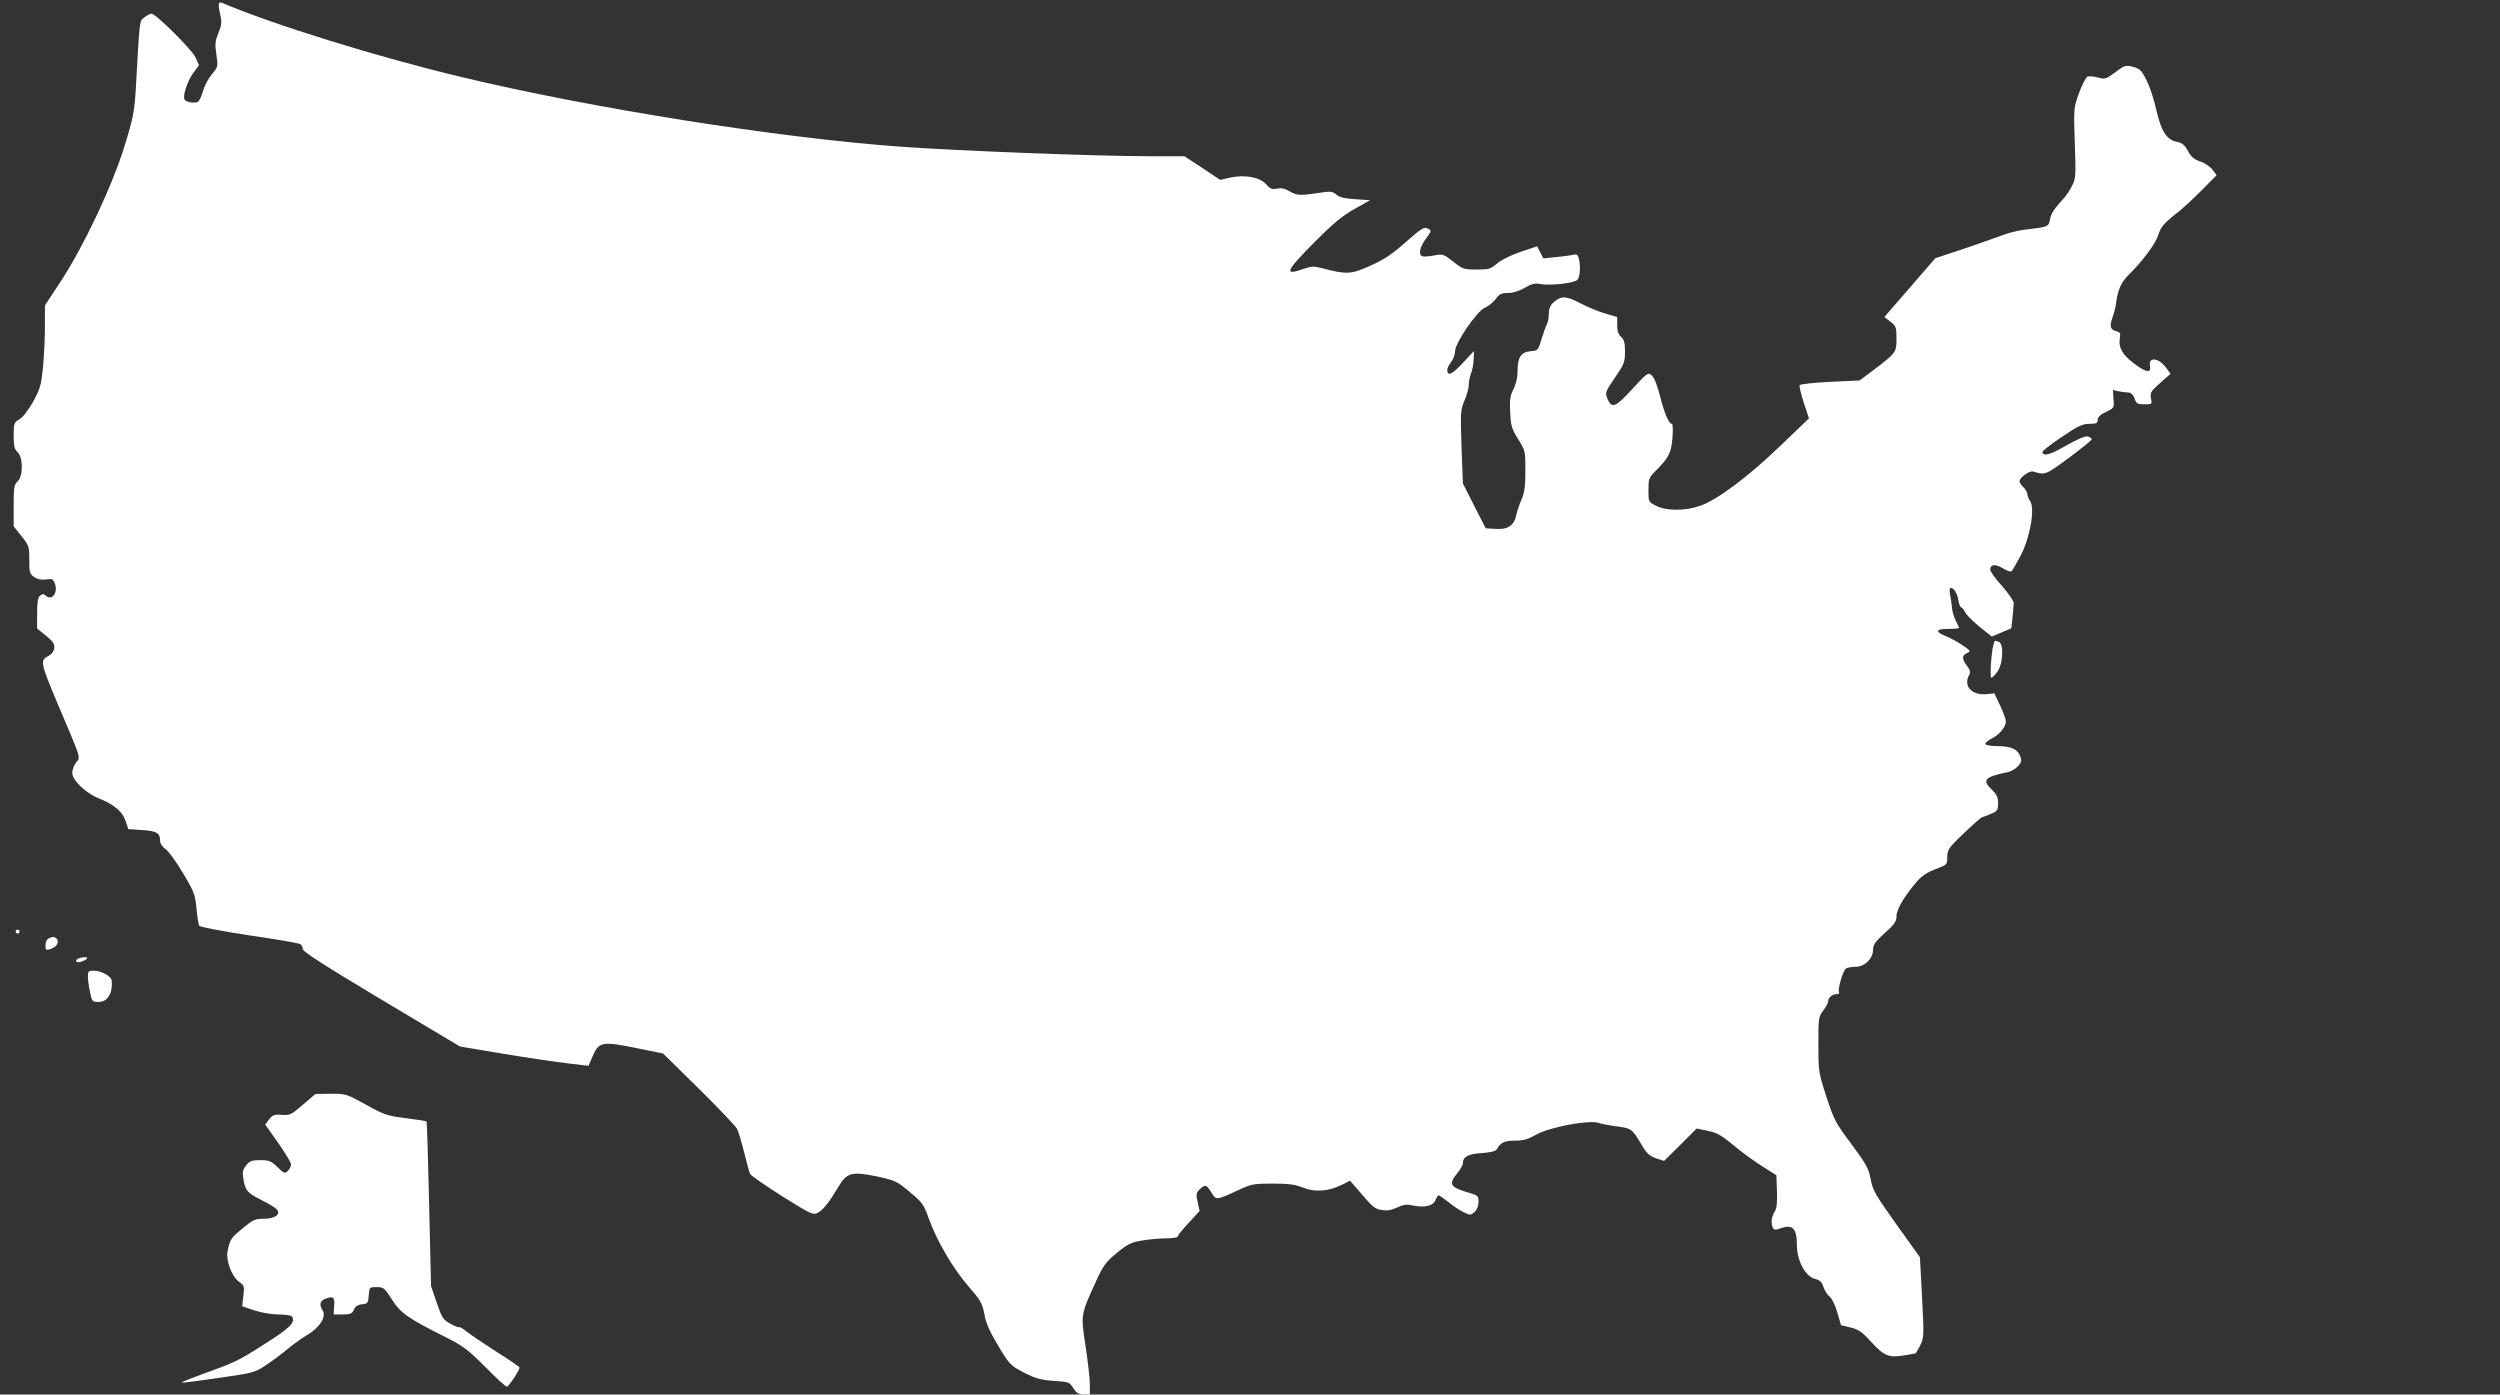 <?xml version="1.0" standalone="no"?>
<!DOCTYPE svg PUBLIC "-//W3C//DTD SVG 20010904//EN"
 "http://www.w3.org/TR/2001/REC-SVG-20010904/DTD/svg10.dtd">
<svg version="1.0" xmlns="http://www.w3.org/2000/svg"
 width="1280pt" height="714pt" viewBox="0 0 1280 714"
 preserveAspectRatio="xMidYMid meet">
<rect x="0" y="0" width="1280" height="714" fill="#333333" stroke="none"/>
<g transform="translate(0,714) scale(0.1,-0.1)"
fill="#ffffff" stroke="none">
<path d="M1120 7114 c0 -11 4 -36 9 -57 7 -30 5 -49 -11 -87 -17 -41 -18 -57
-10 -110 9 -61 8 -62 -23 -100 -18 -21 -38 -59 -45 -84 -7 -25 -18 -50 -25
-56 -14 -11 -61 -4 -70 10 -11 17 14 94 43 134 l31 42 -18 40 c-19 41 -203
224 -226 224 -7 0 -23 -9 -36 -19 -26 -21 -23 0 -44 -371 -7 -110 -13 -145
-56 -283 -61 -202 -210 -518 -327 -696 l-82 -125 0 -110 c0 -61 -5 -155 -10
-209 -9 -88 -14 -107 -50 -173 -25 -44 -53 -81 -71 -91 -27 -16 -29 -21 -29
-84 0 -53 4 -69 20 -84 29 -26 29 -124 0 -150 -18 -16 -20 -31 -20 -124 l0
-106 40 -50 c38 -48 40 -53 40 -121 0 -66 2 -73 26 -89 18 -12 38 -15 61 -12
30 5 35 3 44 -21 18 -48 -17 -92 -49 -60 -8 8 -15 8 -27 -2 -11 -9 -15 -32
-15 -90 l0 -78 46 -37 c36 -29 44 -43 42 -63 -2 -16 -13 -31 -27 -39 -47 -23
-45 -33 39 -234 130 -307 123 -283 100 -312 -11 -14 -20 -38 -20 -54 0 -38 68
-103 137 -131 77 -31 120 -67 136 -115 l14 -42 72 -5 c75 -5 91 -15 91 -57 0
-12 12 -30 29 -42 16 -11 56 -67 89 -123 56 -94 61 -109 68 -179 4 -43 10 -82
14 -89 4 -6 116 -28 256 -49 137 -20 255 -40 262 -45 6 -4 12 -15 12 -25 0
-13 110 -84 403 -259 l402 -240 220 -37 c121 -20 269 -42 329 -49 l109 -13 23
53 c31 70 48 73 222 38 l137 -28 183 -180 c101 -100 189 -192 196 -206 7 -14
23 -68 36 -120 13 -52 26 -102 31 -111 5 -9 79 -60 164 -114 149 -93 158 -97
183 -84 27 15 58 54 105 133 42 72 69 79 195 53 97 -21 105 -25 170 -80 64
-53 72 -64 97 -135 41 -114 124 -257 203 -347 63 -73 71 -87 82 -143 8 -47 27
-89 71 -163 59 -97 63 -101 132 -137 60 -30 85 -37 152 -42 77 -5 80 -6 100
-37 16 -25 27 -32 53 -33 l32 0 0 53 c0 28 -10 116 -22 195 -25 163 -25 159
55 335 35 76 49 96 104 141 57 47 72 55 133 65 38 6 94 11 124 11 31 0 56 4
56 9 0 6 25 37 56 70 l56 61 -10 45 c-9 41 -8 48 11 66 28 26 34 24 59 -16 24
-41 25 -41 137 11 68 32 80 34 177 34 81 0 115 -4 156 -21 62 -24 128 -19 197
14 l43 22 27 -31 c92 -108 97 -112 134 -119 27 -5 48 -2 79 12 34 16 49 18 82
11 59 -13 105 -2 116 28 5 13 13 24 16 24 4 0 26 -16 49 -34 23 -19 58 -43 78
-52 35 -17 37 -17 57 1 12 11 20 31 20 51 0 32 -2 34 -62 51 -82 25 -91 41
-50 92 18 22 32 46 32 54 0 34 26 49 95 53 45 3 73 10 78 19 19 35 40 45 94
45 44 0 67 7 109 31 67 38 267 76 318 60 17 -6 56 -13 86 -17 81 -10 87 -14
128 -84 32 -55 44 -67 80 -80 l42 -14 84 83 83 83 57 -12 c46 -9 71 -23 134
-76 42 -35 109 -83 147 -107 l70 -44 3 -82 c2 -62 -1 -89 -13 -107 -16 -25
-19 -62 -7 -82 7 -10 15 -10 36 -2 63 24 86 2 86 -83 0 -82 43 -162 93 -175
24 -6 35 -16 43 -41 6 -19 20 -41 32 -50 11 -9 29 -44 39 -81 l19 -65 50 -12
c40 -10 59 -23 104 -73 67 -73 90 -82 167 -70 32 6 59 10 60 10 2 0 12 19 24
41 20 40 20 47 10 247 l-11 205 -121 169 c-108 152 -121 174 -131 230 -10 54
-21 75 -98 179 -82 110 -90 125 -129 244 -40 124 -41 130 -41 267 0 135 1 143
25 174 14 18 25 39 25 46 0 20 21 38 43 38 10 0 16 4 13 9 -9 13 20 112 35
122 8 5 30 9 50 9 46 0 89 42 89 87 0 26 11 41 60 86 50 45 60 59 60 86 0 34
40 103 104 177 25 29 53 48 96 64 59 22 60 23 60 61 0 34 7 46 53 92 69 67
119 112 126 113 3 0 23 8 44 17 34 14 37 20 37 55 0 29 -7 45 -30 67 -54 51
-40 67 77 91 18 3 42 17 54 30 19 20 21 29 13 51 -13 37 -48 53 -116 53 -31 0
-59 4 -63 10 -3 5 12 18 33 29 41 21 72 59 72 88 0 10 -13 46 -29 80 l-30 63
-42 -4 c-74 -6 -117 41 -88 96 9 16 7 26 -10 49 -27 36 -27 53 0 65 20 9 19
12 -21 39 -24 17 -61 37 -83 46 -61 24 -59 39 7 39 31 0 56 2 56 5 0 4 -8 20
-17 38 -9 18 -18 48 -19 67 -2 19 -6 50 -10 68 -4 19 -2 32 4 32 16 0 33 -27
39 -64 3 -20 10 -36 15 -36 4 0 13 -11 19 -24 7 -14 40 -47 74 -75 l63 -50 50
21 50 21 6 56 c3 31 6 64 6 74 1 9 -26 48 -59 86 -34 37 -61 75 -61 85 0 27
27 30 65 6 21 -13 40 -19 45 -14 4 5 24 38 43 74 50 92 78 247 51 285 -8 11
-14 27 -14 36 0 9 -9 24 -20 34 -11 10 -20 24 -20 31 0 19 51 55 69 50 63 -19
63 -19 184 70 64 48 117 90 117 95 0 4 -9 10 -19 14 -13 4 -50 -11 -110 -45
-85 -49 -119 -58 -124 -35 -1 6 43 40 98 77 84 57 107 68 143 68 35 0 42 3 42
20 0 14 13 27 43 41 41 20 42 21 38 66 l-3 46 32 -7 c18 -3 40 -6 50 -6 11 0
22 -12 29 -30 9 -27 14 -30 50 -30 40 0 40 0 34 31 -5 28 -1 36 47 78 l53 47
-23 32 c-39 52 -92 56 -82 7 7 -38 -23 -32 -87 18 -57 44 -76 80 -67 129 4 21
1 27 -18 32 -32 8 -36 25 -20 71 8 22 16 54 18 70 8 70 27 112 67 150 69 68
136 158 150 203 12 41 30 62 111 124 19 16 69 62 111 104 l76 77 -21 28 c-12
16 -40 35 -62 42 -31 10 -47 23 -64 54 -17 32 -30 42 -57 47 -52 10 -80 55
-105 164 -11 51 -33 119 -50 151 -25 51 -34 59 -69 69 -38 9 -43 8 -91 -28
-47 -35 -52 -37 -88 -27 -22 6 -46 8 -54 5 -8 -4 -27 -41 -43 -83 -28 -78 -28
-78 -22 -257 6 -168 5 -183 -14 -219 -11 -22 -28 -48 -37 -58 -56 -62 -70 -82
-76 -114 -7 -38 -8 -39 -130 -53 -32 -4 -81 -16 -110 -27 -28 -11 -118 -42
-199 -70 l-148 -49 -130 -150 -131 -151 31 -24 c29 -23 31 -29 31 -87 0 -71
-2 -73 -122 -164 l-67 -50 -151 -7 c-83 -4 -153 -12 -156 -17 -3 -4 7 -45 21
-89 l27 -81 -147 -141 c-164 -158 -325 -278 -411 -307 -77 -27 -172 -26 -224
0 -40 20 -40 20 -40 81 0 57 2 64 38 99 67 68 78 90 85 168 3 41 2 72 -3 72
-16 0 -38 53 -61 143 -13 52 -29 93 -41 104 -20 18 -22 16 -102 -70 -87 -95
-104 -101 -127 -46 -11 29 -9 34 40 106 47 69 51 80 51 132 0 45 -4 62 -20 76
-14 13 -20 31 -20 60 l0 42 -62 18 c-35 10 -92 34 -128 53 -72 38 -98 39 -138
2 -15 -14 -22 -32 -22 -56 0 -19 -4 -42 -9 -52 -5 -9 -18 -44 -28 -77 -17 -58
-19 -60 -55 -63 -50 -4 -68 -31 -68 -100 0 -34 -7 -67 -21 -94 -17 -34 -20
-55 -17 -118 3 -68 7 -83 40 -137 38 -60 38 -62 38 -165 0 -80 -5 -112 -20
-146 -10 -23 -22 -58 -26 -76 -10 -55 -42 -78 -104 -74 l-53 3 -59 115 -58
115 -7 187 c-6 177 -5 189 15 237 12 27 22 63 22 80 0 16 5 42 11 58 7 15 13
48 14 72 l2 44 -58 -62 c-55 -59 -79 -70 -79 -34 0 8 9 26 20 40 11 14 20 39
20 55 0 42 112 206 153 223 18 7 42 27 55 44 19 26 29 31 63 31 26 0 57 10 85
26 35 21 52 25 80 20 50 -10 173 4 190 21 14 15 18 71 7 111 -4 18 -11 22 -27
18 -11 -3 -51 -9 -88 -12 l-66 -7 -16 31 -16 31 -86 -29 c-50 -17 -100 -42
-120 -60 -31 -27 -41 -30 -103 -30 -66 0 -72 2 -120 40 -50 39 -53 41 -99 32
-26 -5 -53 -7 -60 -4 -21 7 -13 47 18 89 30 41 31 42 10 53 -18 10 -31 2 -113
-70 -71 -63 -112 -90 -182 -121 -98 -44 -120 -45 -242 -13 -45 12 -58 11 -94
-1 -109 -39 -100 -17 59 143 89 89 136 128 197 162 l80 45 -76 5 c-56 4 -83
10 -97 24 -17 14 -30 17 -64 12 -123 -19 -137 -18 -174 4 -26 15 -45 19 -66
14 -25 -5 -35 -1 -57 24 -33 36 -110 49 -186 32 l-48 -11 -91 61 -92 60 -184
0 c-280 1 -961 27 -1270 49 -630 46 -1577 196 -2249 357 -427 102 -963 268
-1228 381 -8 3 -13 -2 -13 -13z"/>
<path d="M10206 3838 c-11 -43 -19 -168 -10 -168 5 0 19 15 32 33 28 41 32
141 6 151 -22 8 -21 9 -28 -16z"/>
<path d="M80 2370 c0 -5 5 -10 10 -10 6 0 10 5 10 10 0 6 -4 10 -10 10 -5 0
-10 -4 -10 -10z"/>
<path d="M254 2338 c-14 -6 -21 -19 -21 -38 0 -26 2 -27 28 -18 32 11 45 37
27 54 -9 8 -19 9 -34 2z"/>
<path d="M403 2233 c-23 -9 -14 -25 10 -18 31 10 45 25 22 24 -11 0 -26 -3
-32 -6z"/>
<path d="M450 2140 c0 -16 5 -52 11 -80 10 -48 12 -50 44 -50 46 0 73 45 67
110 -3 22 -54 50 -91 50 -28 0 -31 -3 -31 -30z"/>
<path d="M1551 1484 c-60 -52 -67 -55 -109 -52 -38 3 -47 -1 -64 -23 l-20 -27
66 -93 c36 -52 66 -101 66 -111 0 -9 -7 -24 -16 -33 -16 -15 -19 -14 -53 19
-33 32 -43 36 -88 36 -44 0 -55 -4 -73 -27 -17 -22 -20 -35 -14 -68 10 -61 19
-72 92 -109 38 -19 74 -41 80 -49 21 -25 -11 -47 -68 -47 -44 0 -55 -5 -109
-50 -59 -49 -64 -56 -76 -118 -9 -46 22 -128 59 -155 27 -19 28 -23 22 -73
l-6 -52 62 -21 c37 -12 87 -21 124 -21 35 0 66 -5 69 -11 19 -29 -9 -57 -135
-137 -144 -92 -153 -96 -325 -158 -66 -24 -112 -43 -103 -43 10 -1 97 11 194
25 173 25 178 26 238 66 34 23 84 60 112 84 28 23 73 55 100 71 61 36 96 92
76 123 -19 31 -14 50 15 61 39 15 48 7 44 -39 l-3 -42 46 0 c40 0 48 4 58 24
7 17 20 26 42 28 29 3 31 6 34 46 3 41 4 42 41 42 35 0 40 -4 78 -64 45 -70
79 -94 278 -194 87 -44 113 -64 200 -151 55 -56 104 -101 110 -101 10 1 65 84
65 98 0 4 -53 40 -118 81 -64 41 -132 87 -151 102 -19 16 -37 26 -41 24 -3 -2
-24 6 -45 18 -36 20 -43 31 -69 107 l-29 85 -10 420 c-5 231 -11 422 -13 423
-1 2 -49 10 -106 17 -95 12 -111 17 -204 69 -100 55 -103 56 -180 56 l-79 -1
-64 -55z"/>
</g>
</svg>
